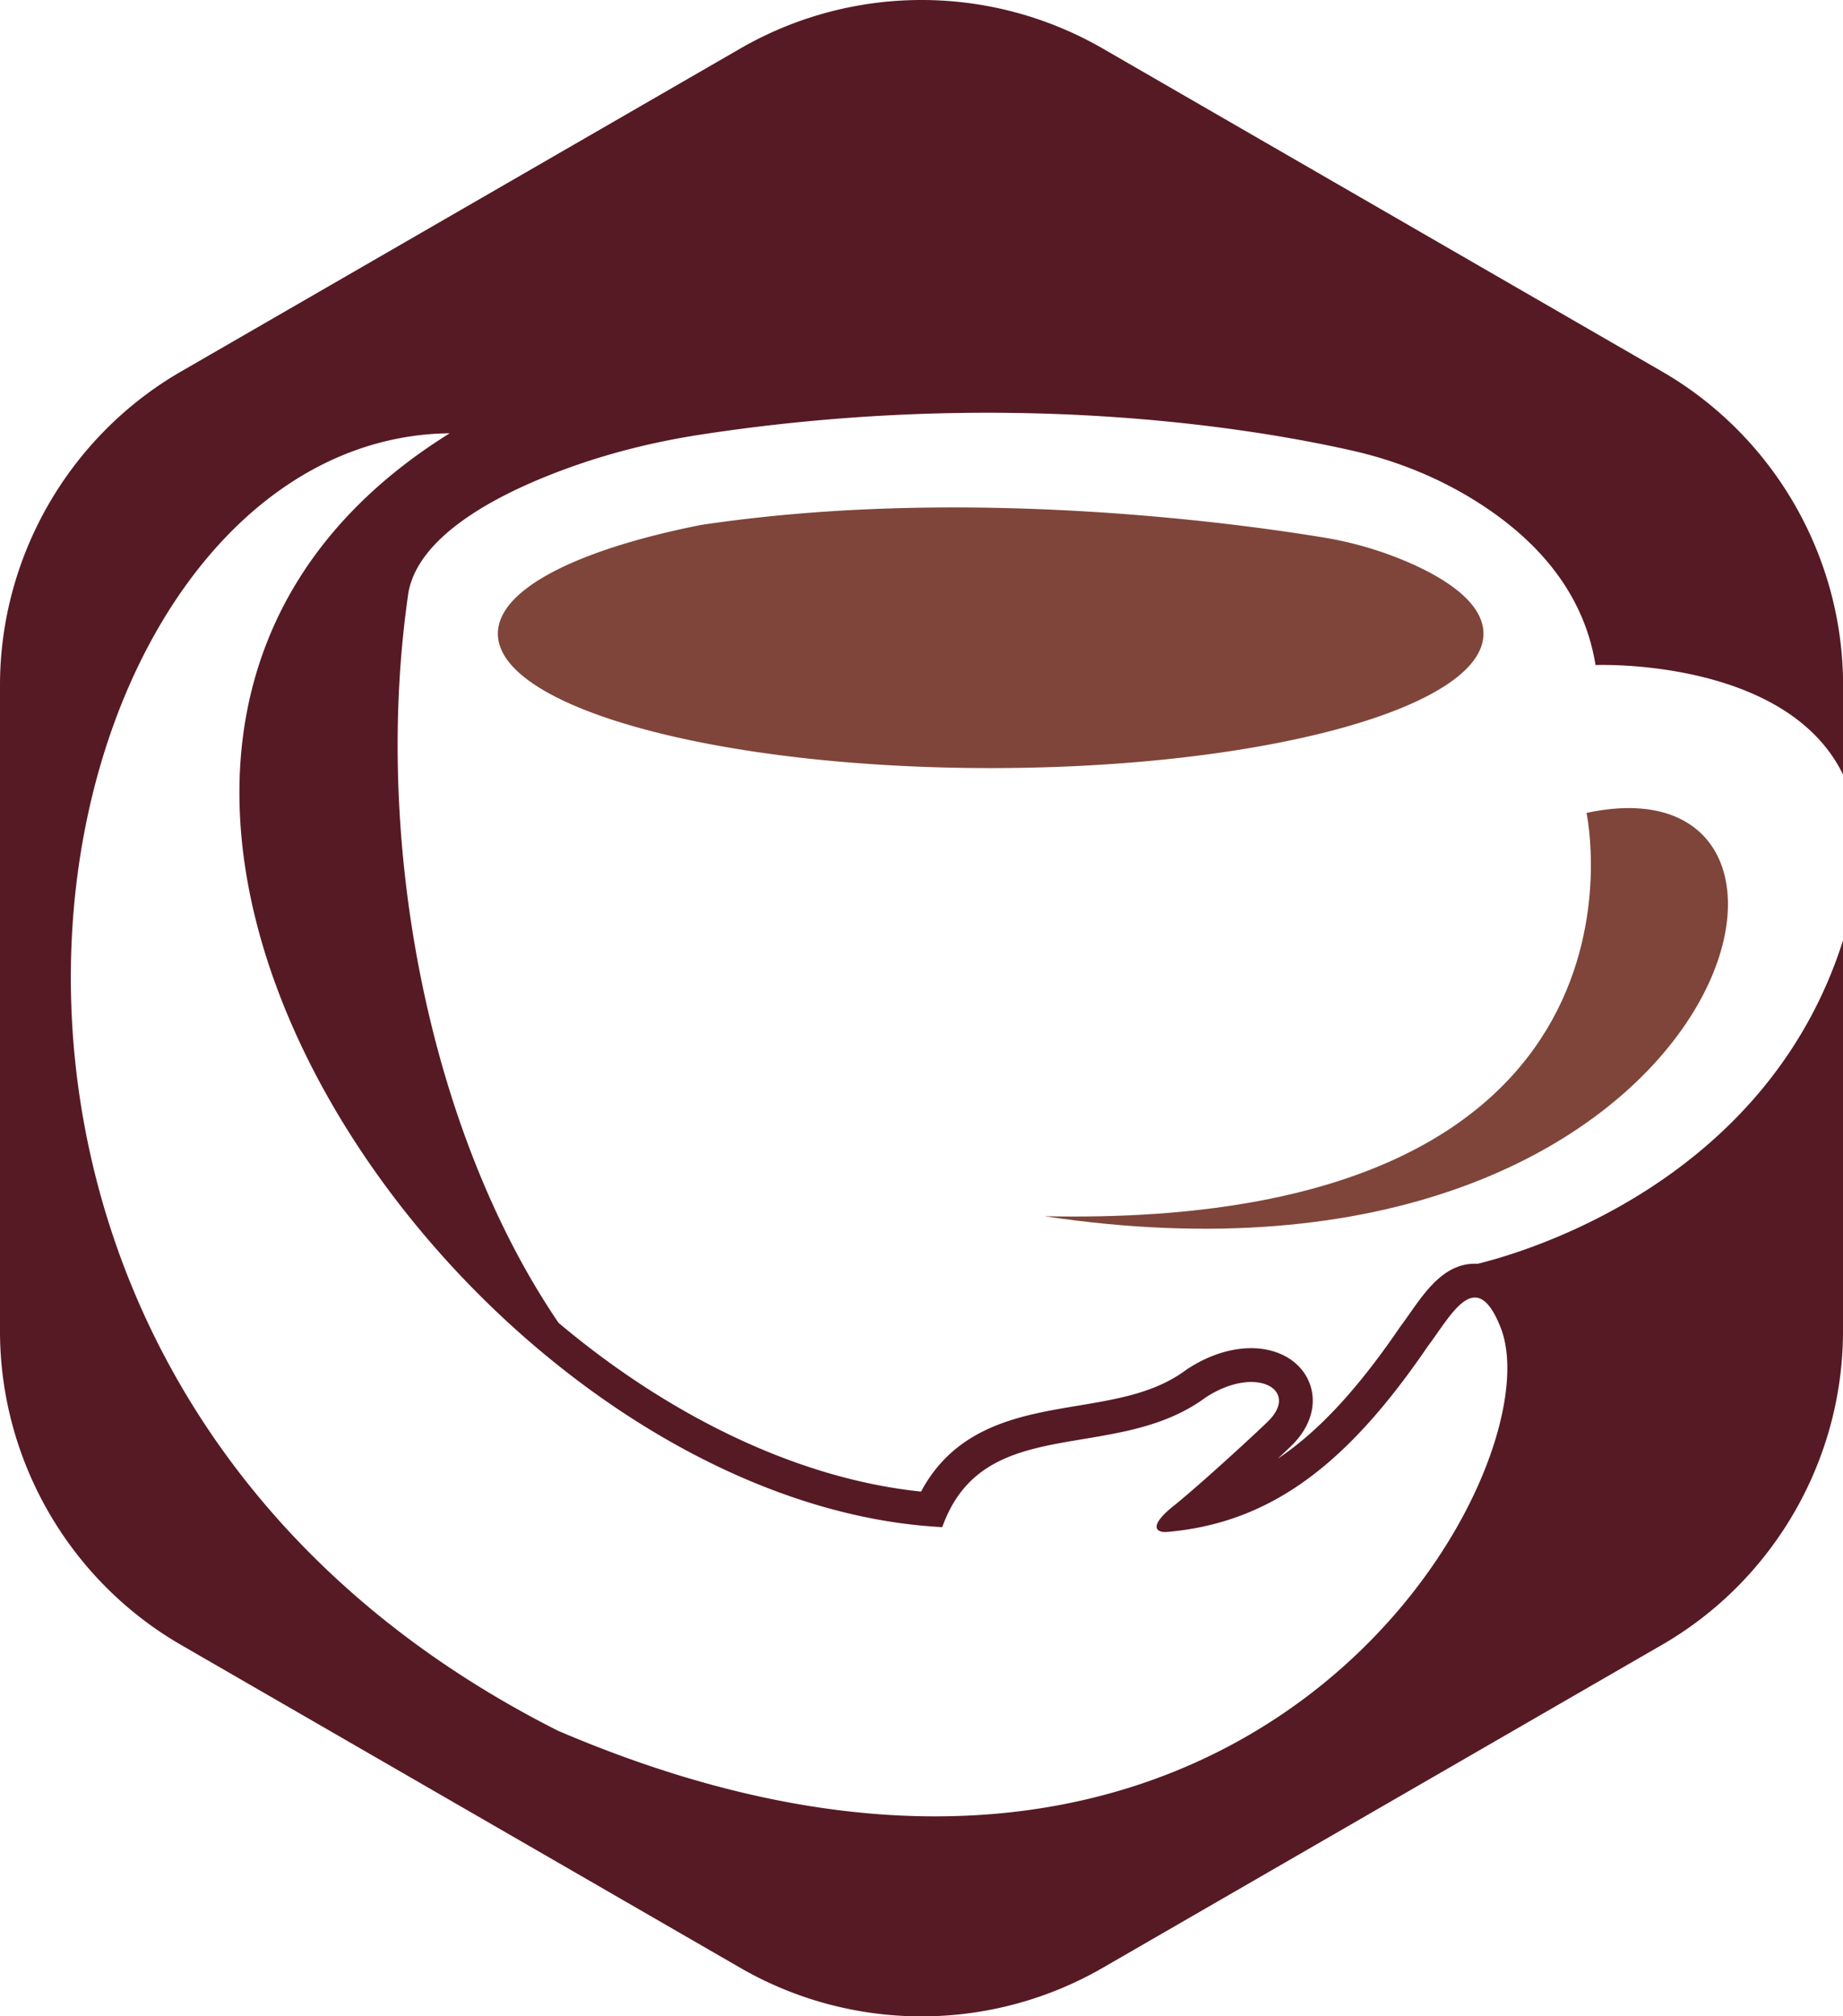 <svg xmlns="http://www.w3.org/2000/svg" viewBox="0 0 2337.65 2556.91"><defs><style>.cls-1{fill:#7f453a;}.cls-2{fill:#561a24;}</style></defs><g id="Слой_2" data-name="Слой 2"><g id="Layer_1" data-name="Layer 1"><path class="cls-1" d="M2012.32,1030.85s113.65,528.46-687.57,511.41C2194.16,1673,2381.68,951.29,2012.32,1030.85Z"/><path class="cls-2" d="M1874.07,1602.61c-1.1,0-2.2-.11-3.33-.11-38.32,0-62,33.72-82.9,63.47-3.92,5.59-7.62,10.86-11.21,15.64l-.59.78-.54.8c-53,77.62-102.54,131.65-154.74,166.51,7.68-7.17,13.47-12.66,16.33-15.47,25.37-24.13,34.21-54.38,23.64-81-10.68-26.91-38.92-43.63-73.69-43.63-26.44,0-54.45,9.14-81,26.43l-1.08.7-1,.77c-38.74,28.67-86.55,36.65-137.17,45.1-72.73,12.13-154.17,25.72-198.51,108.85-156.87-16.16-320.3-96.48-459.82-214-163.92-240.85-236.4-608.81-190.57-925,10-61.08,84.28-114.74,195-156.11,56.85-21.24,115.88-36,175.87-45.23,393.32-60.25,703.16-7.57,826.45,20.32,55.35,12.52,108.44,33.79,156.55,63.9,82.1,51.4,137.78,119.84,152,208,0,0,241.62-9.75,314,139V868.93c0-163.57-88.06-316-229.72-397.86L1398.34,61.32a460,460,0,0,0-459.26.18L229.7,471.07C88,552.88,0,705.36,0,868.93V1688c0,163.68,88,316.14,229.7,397.93l709.45,409.54a459.89,459.89,0,0,0,459.36,0l709.32-409.54c141.76-81.79,229.82-234.25,229.82-397.93V1192.53C2240,1500.27,1932.12,1588.54,1874.07,1602.61ZM707.92,2194.81C-216.69,1728.57,32.28,555.42,570.41,549.42-79.78,954.19,588.2,1905.11,1195.18,1936.53c52.32-147.07,219.14-79.36,334.24-164.56,64.57-42,120.59-8.84,77.87,31.43-11.7,11.57-78.44,73.35-116.52,104.51-34.66,26.94-25.08,35.84-10.56,34.73,133.24-11.47,229.92-87.61,330.7-235.28,30.59-40.72,61.45-103.45,92.77-23.16C1974.8,1868,1583.45,2569.51,707.92,2194.81Z"/><path class="cls-1" d="M1881.61,803.55c0-33.29-35-64.35-95.5-90.59a458.8,458.8,0,0,0-108.35-31.54c-114.31-18.76-457.33-65.54-789.18-15.64-155.77,31-257.08,81.15-257.08,137.77C631.5,897.71,911.36,974,1256.56,974S1881.61,897.71,1881.61,803.55Z"/></g></g></svg>
